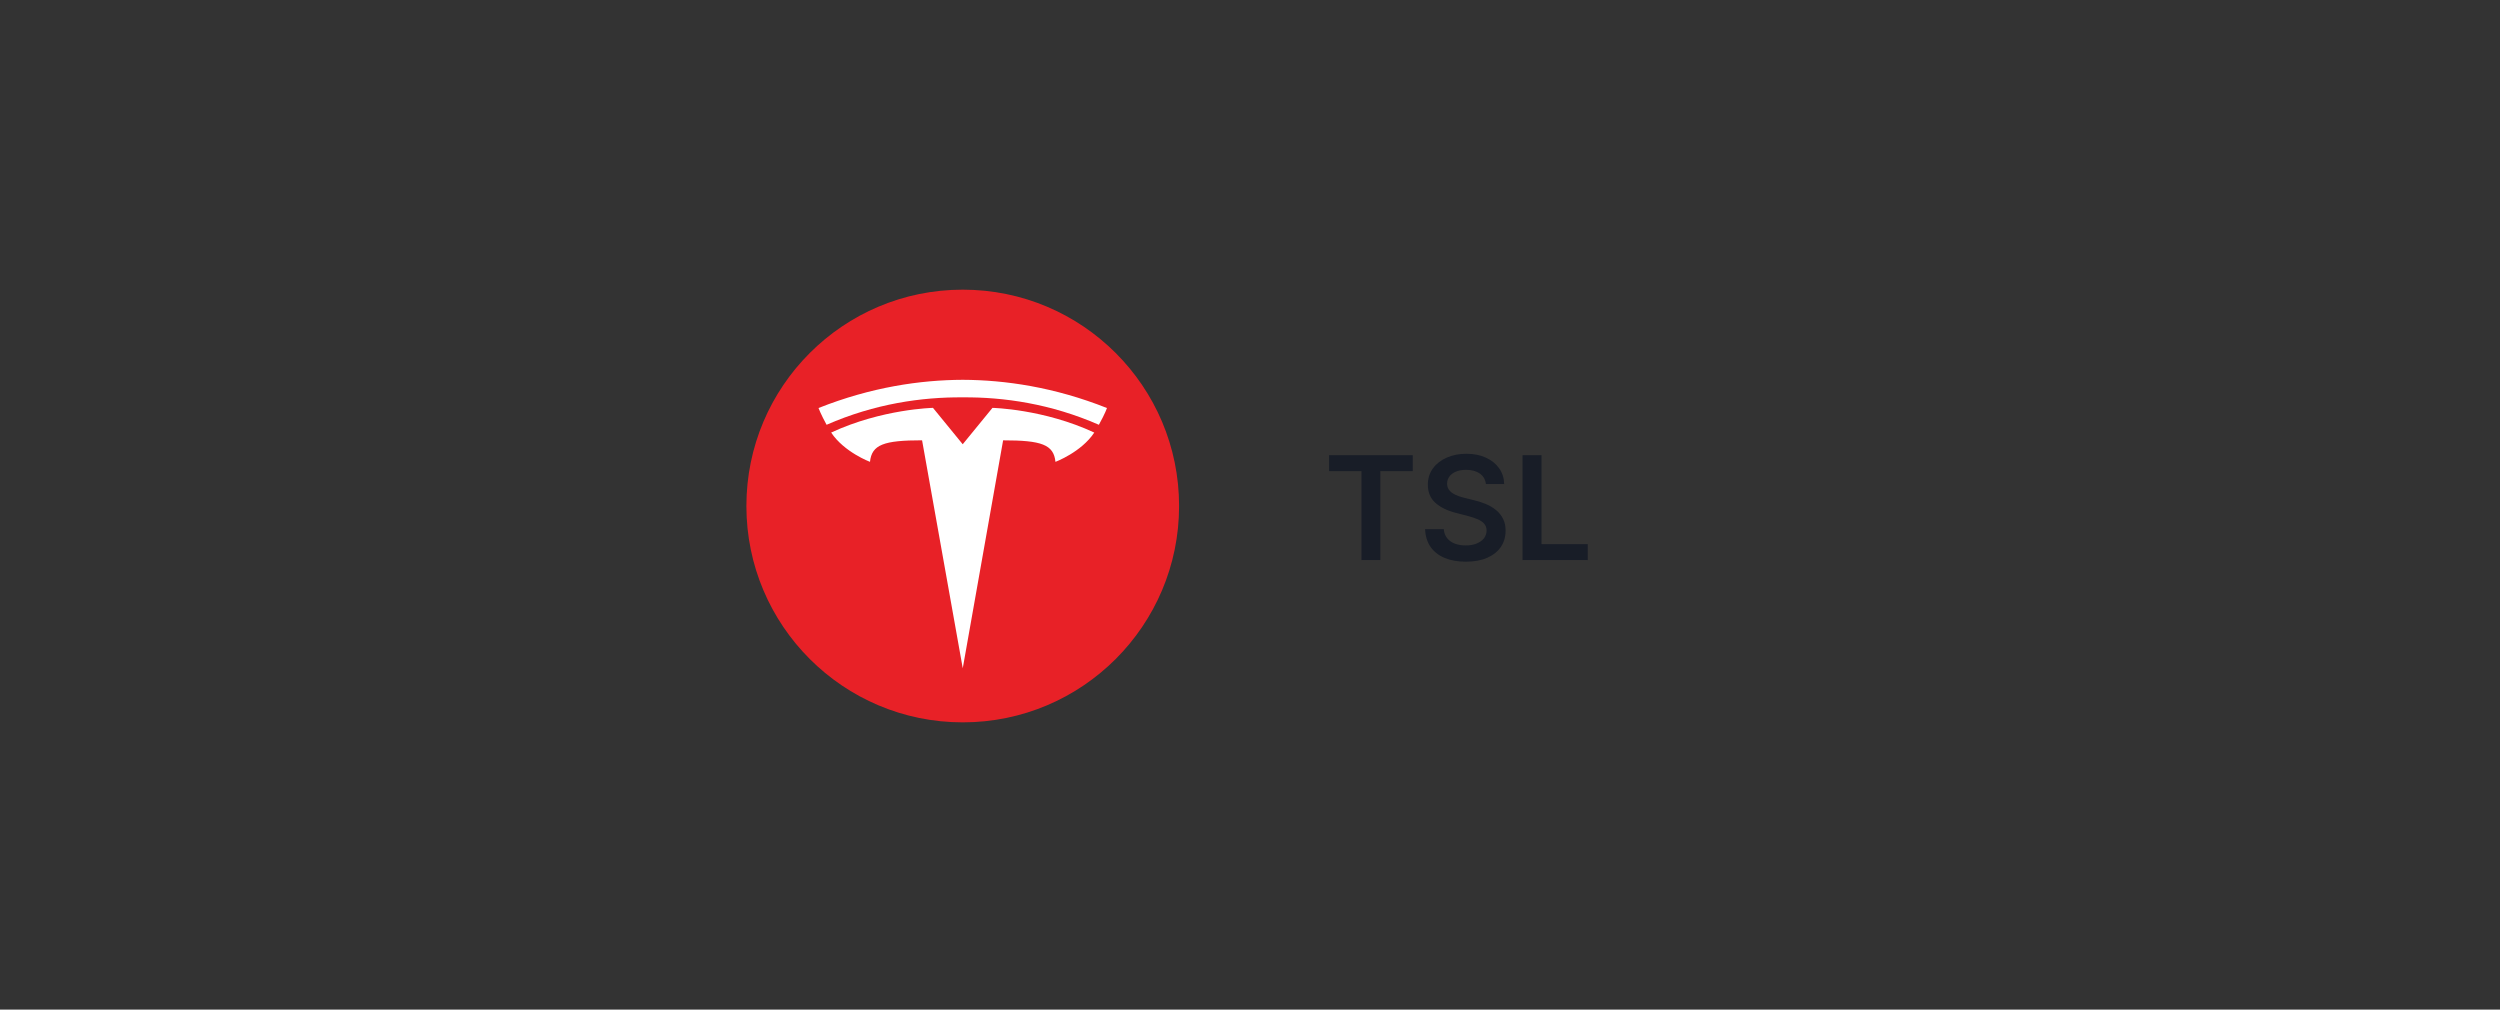 <svg width="208" height="84" viewBox="0 0 208 84" fill="none" xmlns="http://www.w3.org/2000/svg">
<rect x="0" y="0" width="208" height="84" fill="#333333" stroke="none"/>
<circle cx="80.1" cy="42.1" r="18" fill="#E82127"/>
<path d="M80.101 55.599L83.459 36.636C86.659 36.636 87.669 36.988 87.814 38.426C87.814 38.426 89.961 37.623 91.044 35.99C86.819 34.023 82.573 33.935 82.573 33.935L80.096 36.965L80.101 36.965L77.624 33.934C77.624 33.934 73.378 34.023 69.153 35.989C70.235 37.622 72.383 38.426 72.383 38.426C72.529 36.987 73.538 36.635 76.717 36.633L80.101 55.599" fill="white"/>
<path d="M80.1 33.06C83.515 33.033 87.425 33.59 91.427 35.342C91.962 34.375 92.1 33.948 92.1 33.948C87.725 32.209 83.627 31.614 80.099 31.6C76.571 31.614 72.474 32.209 68.1 33.948C68.1 33.948 68.295 34.474 68.772 35.342C72.773 33.59 76.683 33.033 80.099 33.06H80.1" fill="white"/>
<path d="M110.577 39.198V37.872H117.54V39.198H114.843V46.6H113.274V39.198H110.577ZM123.625 40.272C123.585 39.899 123.418 39.61 123.122 39.402C122.83 39.195 122.449 39.091 121.98 39.091C121.651 39.091 121.368 39.141 121.132 39.24C120.896 39.34 120.716 39.475 120.591 39.645C120.466 39.816 120.402 40.01 120.399 40.229C120.399 40.411 120.441 40.568 120.523 40.702C120.608 40.835 120.723 40.949 120.868 41.043C121.013 41.134 121.173 41.21 121.35 41.273C121.526 41.335 121.703 41.388 121.882 41.431L122.7 41.635C123.03 41.712 123.347 41.816 123.651 41.946C123.958 42.077 124.232 42.242 124.473 42.441C124.718 42.639 124.911 42.879 125.053 43.161C125.195 43.442 125.266 43.772 125.266 44.149C125.266 44.661 125.135 45.111 124.874 45.5C124.612 45.886 124.235 46.189 123.74 46.408C123.249 46.624 122.654 46.732 121.955 46.732C121.276 46.732 120.686 46.627 120.186 46.416C119.689 46.206 119.3 45.899 119.019 45.496C118.74 45.093 118.59 44.601 118.567 44.022H120.122C120.145 44.325 120.239 44.578 120.404 44.78C120.568 44.982 120.783 45.132 121.047 45.232C121.314 45.331 121.612 45.381 121.942 45.381C122.286 45.381 122.587 45.33 122.845 45.227C123.107 45.122 123.311 44.977 123.459 44.793C123.607 44.605 123.682 44.386 123.685 44.136C123.682 43.909 123.615 43.722 123.485 43.574C123.354 43.423 123.171 43.298 122.935 43.199C122.702 43.097 122.429 43.006 122.117 42.926L121.124 42.671C120.405 42.486 119.837 42.206 119.419 41.831C119.004 41.453 118.797 40.952 118.797 40.327C118.797 39.813 118.936 39.362 119.215 38.976C119.496 38.59 119.878 38.29 120.361 38.077C120.844 37.861 121.391 37.753 122.002 37.753C122.621 37.753 123.164 37.861 123.629 38.077C124.098 38.29 124.466 38.587 124.733 38.968C125 39.345 125.138 39.78 125.146 40.272H123.625ZM126.675 46.6V37.872H128.256V45.274H132.1V46.6H126.675Z" fill="#181D27"/>
</svg>

